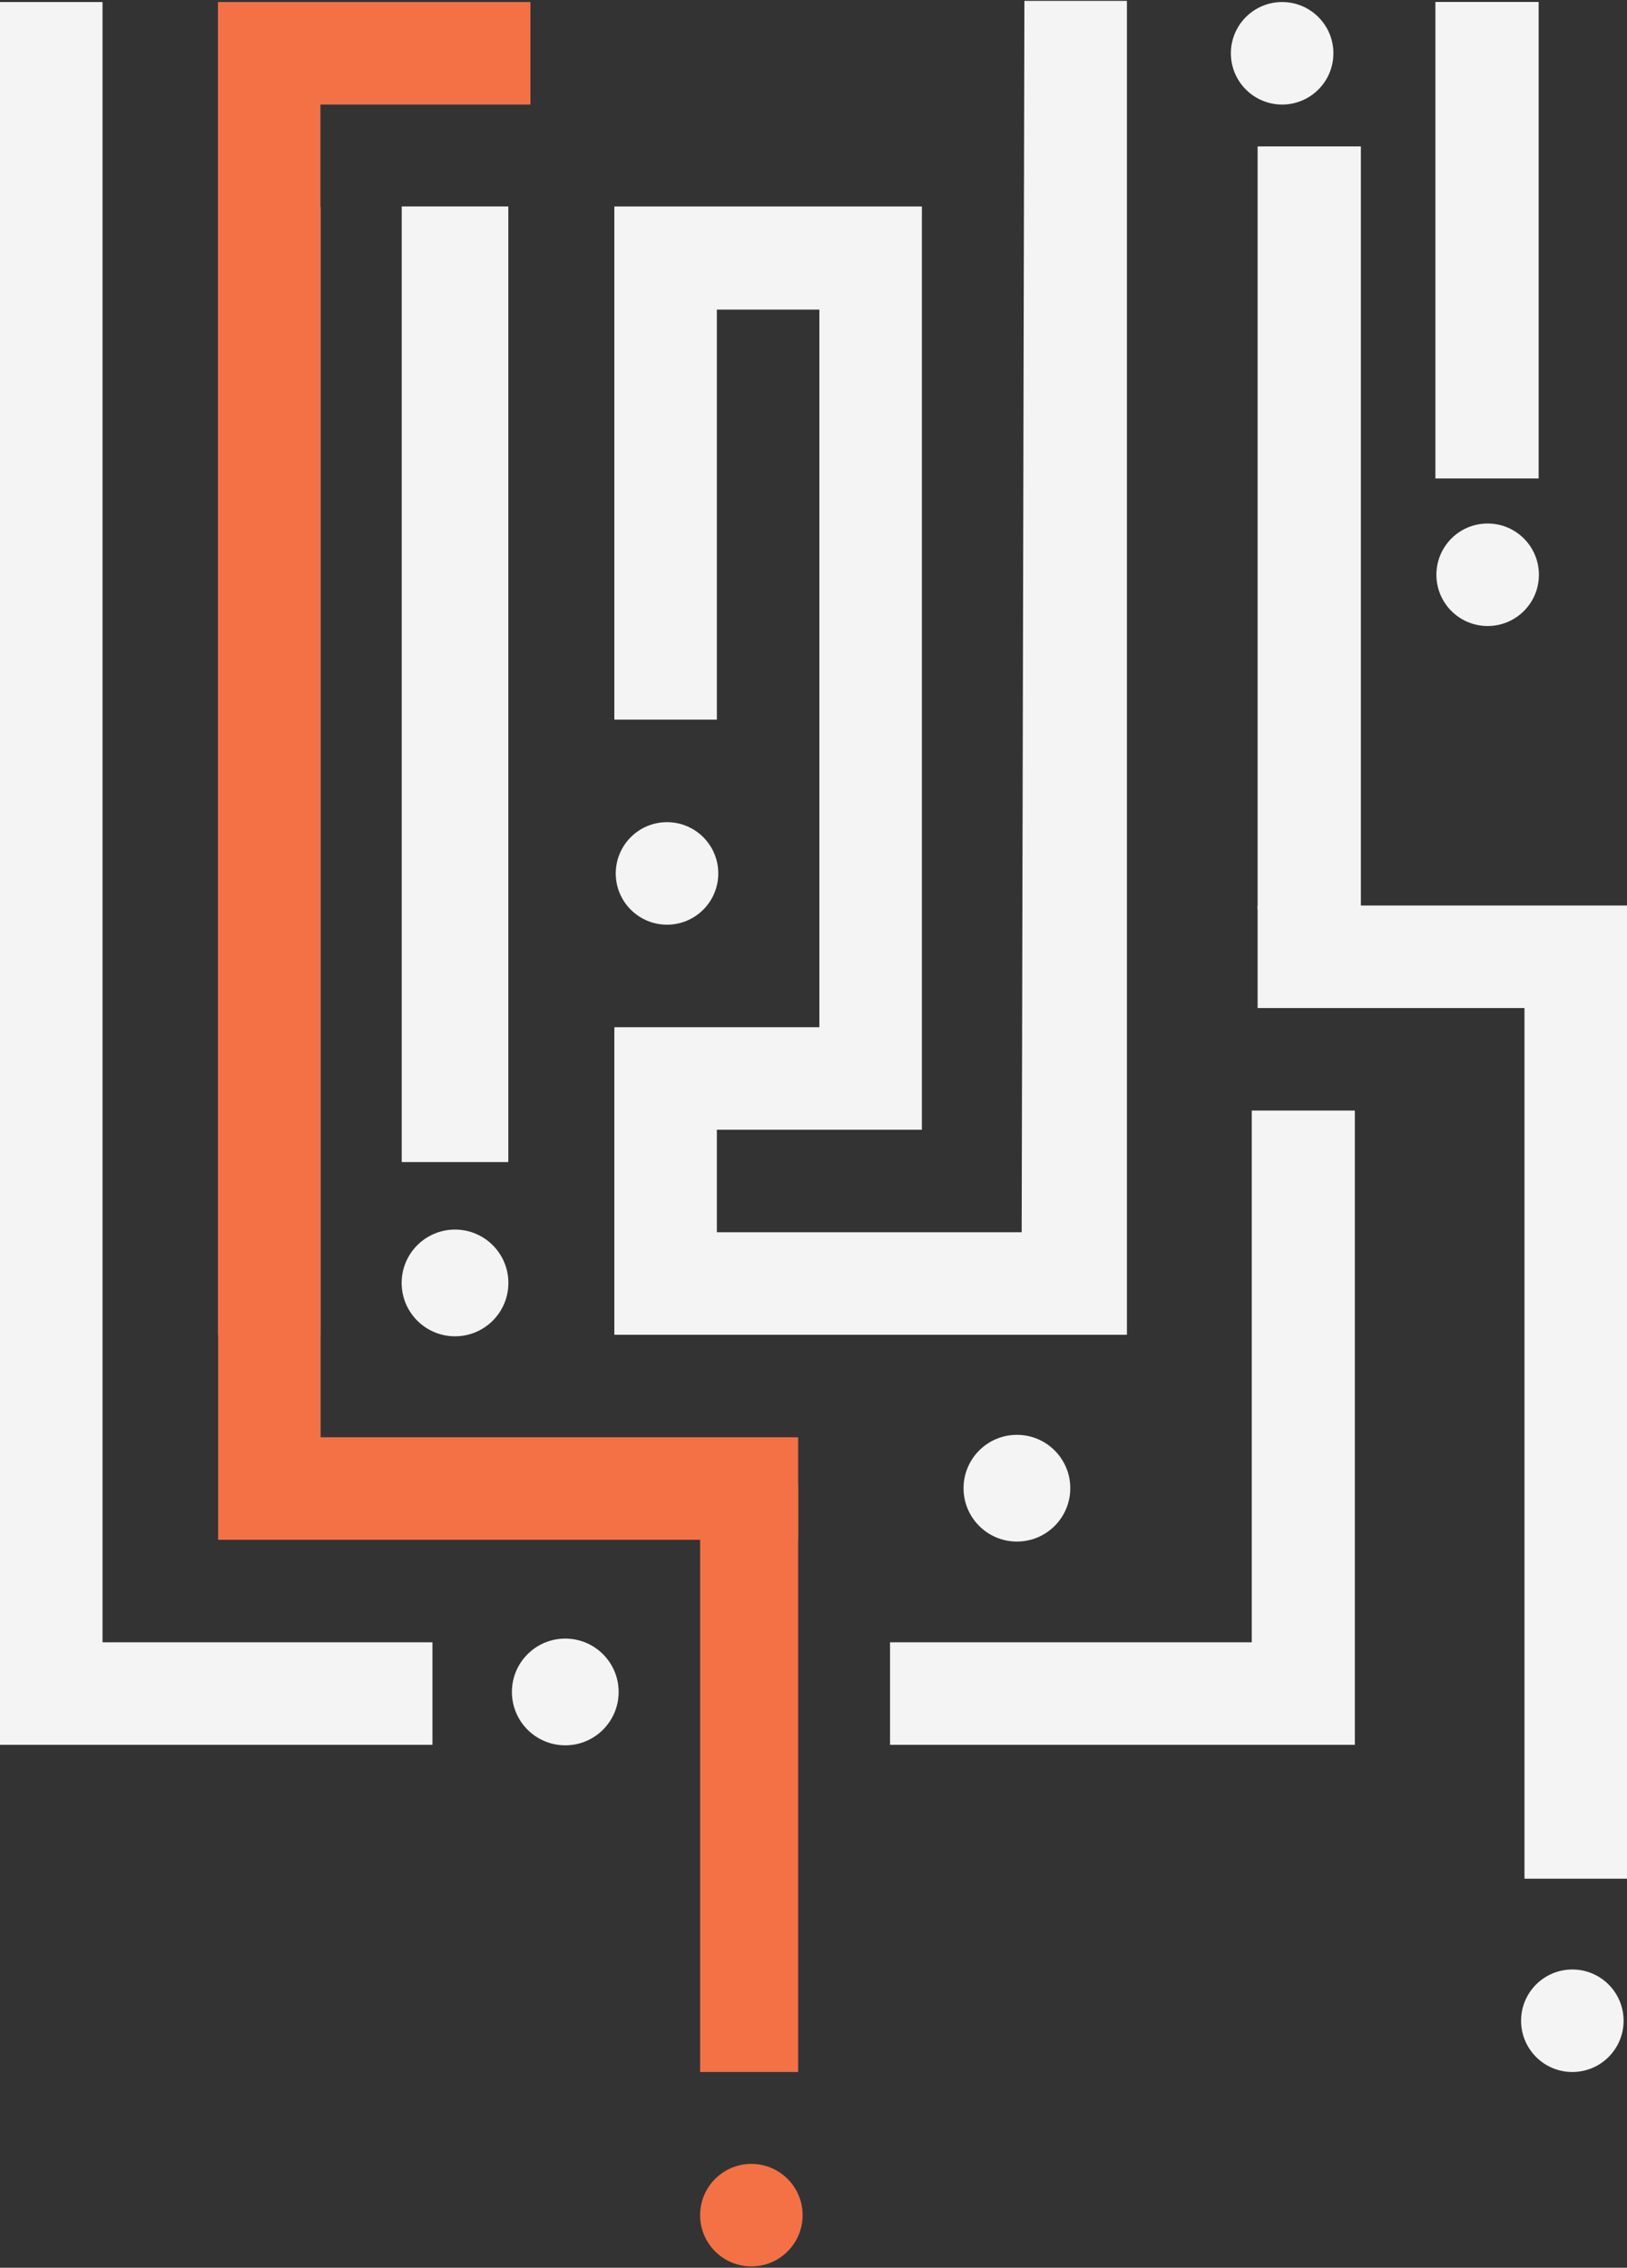 <svg width="325" height="453" viewBox="0 0 325 453" fill="none" xmlns="http://www.w3.org/2000/svg">
<rect x="0" y="0" width="325" height="453" fill="#333333" stroke="none"/>
<path d="M266.35 10.646C266.35 4.991 261.766 0.407 256.111 0.407C250.456 0.407 245.872 4.991 245.872 10.646C245.872 16.301 250.456 20.885 256.111 20.885C261.766 20.885 266.35 16.301 266.35 10.646Z" fill="#F4F4F4"/>
<path d="M307.404 114.814C307.404 109.159 302.82 104.575 297.165 104.575C291.51 104.575 286.926 109.159 286.926 114.814C286.926 120.469 291.51 125.053 297.165 125.053C302.82 125.053 307.404 120.469 307.404 114.814Z" fill="#F4F4F4"/>
<path d="M43.534 266.627L64.013 266.627L64.013 20.886L105.958 20.886L105.958 0.407L64.013 0.407L43.534 0.407L43.534 20.886L43.534 266.627Z" fill="#F37145"/>
<path d="M43.571 307.584L64.05 307.584L159.431 307.584L159.431 287.105L64.05 287.105L64.05 41.364L43.571 41.364L43.571 287.105L43.571 307.584Z" fill="#F37145"/>
<path d="M250.046 221.841L250.046 328.062L177.788 328.062L177.788 348.541L250.155 348.541L270.634 348.541L270.634 328.062L270.634 221.841L250.046 221.841Z" fill="#F4F4F4"/>
<path d="M143.479 174.474C143.479 168.819 138.895 164.234 133.24 164.234C127.585 164.234 123 168.819 123 174.474C123 180.129 127.585 184.713 133.24 184.713C138.895 184.713 143.479 180.129 143.479 174.474Z" fill="#F4F4F4"/>
<path d="M122.716 143.756L143.195 143.756L143.195 61.842L163.673 61.842L163.673 205.192L143.195 205.192L122.716 205.192L122.716 225.67L122.716 246.148L122.716 266.627L143.195 266.627L204.085 266.627L225.108 266.627L225.108 246.148L225.108 0.174L204.63 0.174L204.085 246.148L143.195 246.148L143.195 225.67L163.673 225.67L184.151 225.67L184.151 205.192L184.151 41.241L122.716 41.241L122.716 143.756Z" fill="#F4F4F4"/>
<path d="M304.521 201.362L304.521 375.284L325 375.284L325 201.362L325 180.884L304.521 180.884L251.217 180.884L251.217 201.362L304.521 201.362Z" fill="#F4F4F4"/>
<path d="M324.32 403.658C324.32 398.003 319.736 393.419 314.081 393.419C308.426 393.419 303.842 398.003 303.842 403.658C303.842 409.313 308.426 413.897 314.081 413.897C319.736 413.897 324.32 409.313 324.32 403.658Z" fill="#F4F4F4"/>
<path d="M80.247 41.241L80.247 232.135L101.539 232.135L101.539 41.241L80.247 41.241Z" fill="#F4F4F4"/>
<path d="M101.552 256.277C101.552 250.389 96.779 245.617 90.892 245.617C85.005 245.617 80.232 250.389 80.232 256.277C80.232 262.164 85.005 266.937 90.892 266.937C96.779 266.937 101.552 262.164 101.552 256.277Z" fill="#F4F4F4"/>
<path d="M123.577 337.981C123.577 332.094 118.805 327.321 112.917 327.321C107.03 327.321 102.257 332.094 102.257 337.981C102.257 343.868 107.03 348.641 112.917 348.641C118.805 348.641 123.577 343.868 123.577 337.981Z" fill="#F4F4F4"/>
<path d="M213.794 297.28C213.794 291.393 209.022 286.62 203.134 286.62C197.247 286.62 192.474 291.393 192.474 297.28C192.474 303.167 197.247 307.94 203.134 307.94C209.022 307.94 213.794 303.167 213.794 297.28Z" fill="#F4F4F4"/>
<path d="M251.217 29.245L251.217 181.7L271.843 181.7L271.843 29.245L251.217 29.245Z" fill="#F4F4F4"/>
<path d="M286.726 0.39L286.726 95.577L307.351 95.577L307.351 0.39L286.726 0.39Z" fill="#F4F4F4"/>
<path d="M20.479 328.062L20.479 0.407L1.52174e-05 0.407L8.95157e-07 328.062L0 348.541L20.479 348.541L86.382 348.541L86.382 328.062L20.479 328.062Z" fill="#F4F4F4"/>
<path d="M160.328 442.494C160.328 436.839 155.744 432.255 150.089 432.255C144.434 432.255 139.85 436.839 139.85 442.494C139.85 448.149 144.434 452.733 150.089 452.733C155.744 452.733 160.328 448.149 160.328 442.494Z" fill="#F37145"/>
<path d="M139.85 296.411L139.85 413.897L159.431 413.897L159.431 296.411L139.85 296.411Z" fill="#F37145"/>
</svg>
